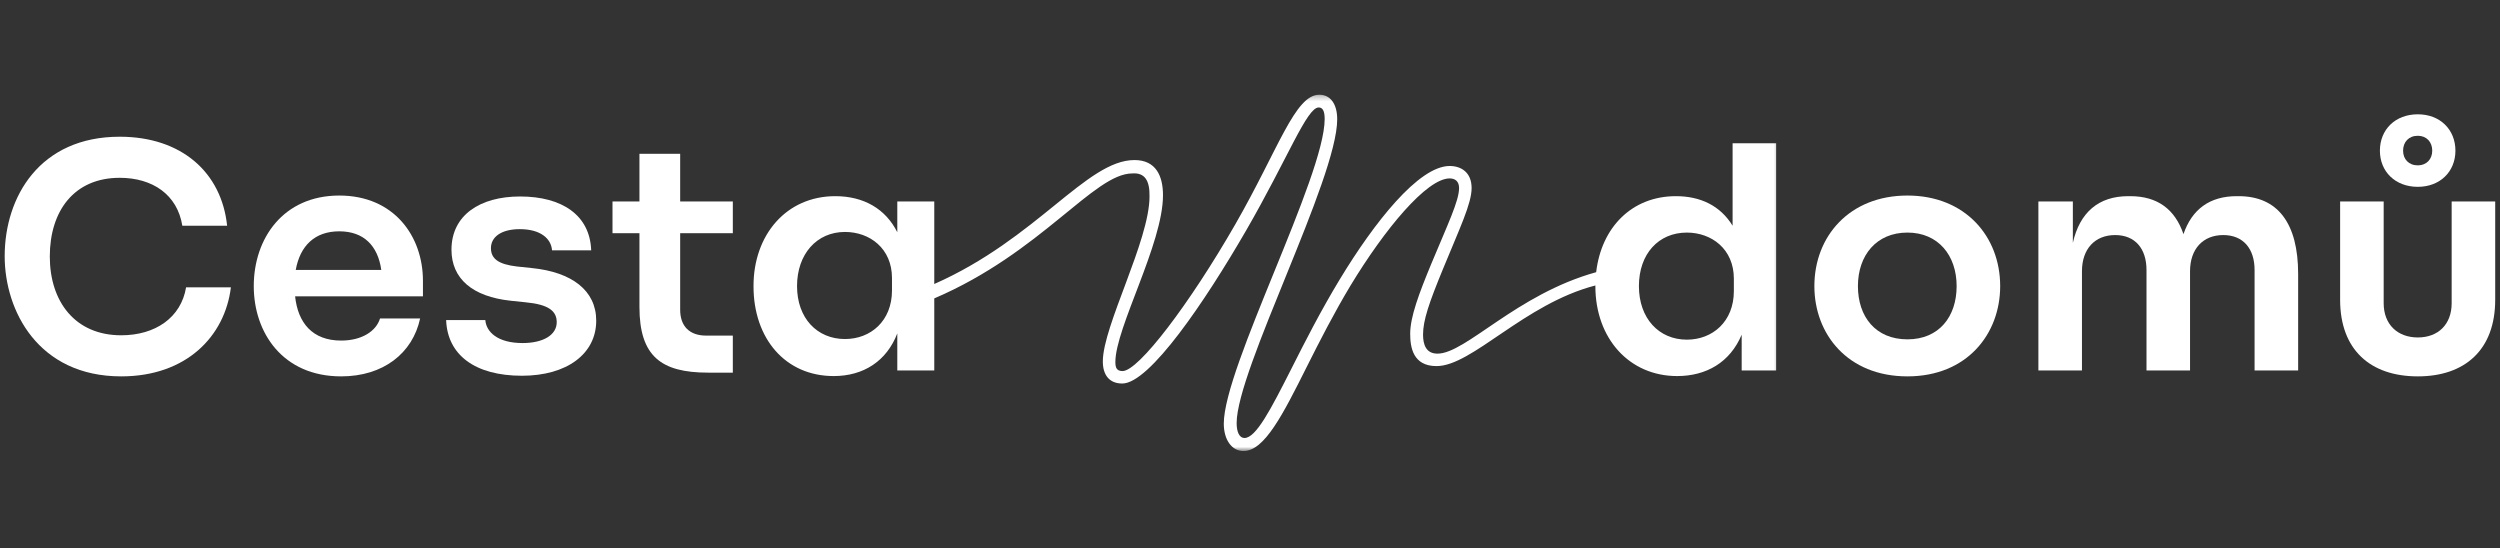 <svg width="456" height="100" viewBox="0 0 456 100" fill="none" xmlns="http://www.w3.org/2000/svg">
<rect x="0" y="0" width="456" height="100" fill="#333333" stroke="none"/>
<mask id="mask0_4302_93" style="mask-type:luminance" maskUnits="userSpaceOnUse" x="136" y="17" width="189" height="66">
<path d="M136.667 17.276H324.667V82.276H136.667V17.276Z" fill="white"/>
</mask>
<g mask="url(#mask0_4302_93)">
<path d="M316.026 41.172C313.797 37.542 310.198 35.781 305.682 35.781C297.635 35.781 292.089 41.495 291.141 49.646C276.604 53.677 267.365 64.505 262.193 64.505C260.078 64.505 259.563 62.802 259.563 61.042C259.563 58.432 260.651 55.25 263.224 49.005C266.25 41.625 268.422 37.141 268.422 34.302C268.422 31.463 266.536 30.276 264.422 30.276C258.766 30.276 250.651 40.604 244.422 50.88C240.875 56.729 237.964 62.464 235.563 67.229C231.792 74.667 229.104 79.891 226.99 79.891C226.073 79.891 225.563 78.812 225.563 77.167C225.563 67.516 243.906 32.599 243.906 21.76C243.906 18.864 242.594 17.276 240.646 17.276C236.193 17.276 233.219 27.151 225.333 40.891C216.99 55.422 207.672 67.682 204.76 67.682C203.672 67.682 203.443 67.057 203.443 66.036C203.443 59.792 212.13 44.464 212.13 35.609C212.13 32.146 210.875 29.193 206.932 29.193C198.208 29.193 189.193 43.505 170.411 51.802V36.745H163.667V42.364C161.552 38.109 157.552 35.781 152.354 35.781C143.438 35.781 137.438 42.818 137.438 52.188C137.438 61.781 143.266 68.594 152.068 68.594C157.495 68.594 161.724 65.87 163.667 60.812V67.573H170.411V54.427C189.943 46.073 199.547 31.635 206.531 31.635C208.818 31.463 209.729 32.943 209.672 35.839C209.672 43.896 201.156 59.453 201.156 65.922C201.156 68.422 202.359 69.953 204.703 69.953C209.672 69.953 219.786 55.026 227.333 41.969C234.932 28.797 238.365 19.599 240.536 19.599C241.276 19.599 241.62 20.281 241.62 21.703C241.62 32.203 223.219 67.005 223.219 77.276C223.219 80.172 224.646 82.271 226.818 82.271C230.646 82.271 234.021 75.573 238.422 66.776C240.703 62.234 243.276 57.182 246.307 52.13C252.594 41.739 260.25 32.542 264.422 32.542C265.396 32.542 266.135 33.057 266.135 34.302C266.135 36.63 264.078 40.891 261.052 48.156C258.823 53.547 257.219 57.807 257.219 60.87C257.219 63.37 257.734 66.776 262.021 66.776C268.526 66.776 278.005 55.432 291 52.068C291 52.104 290.995 52.146 290.995 52.188C290.995 61.724 297.167 68.594 305.911 68.594C311.229 68.594 315.568 66.094 317.682 61.042V67.573H323.969V26.13H316.026V41.172ZM162.698 52.979C162.698 58.547 158.813 61.839 154.125 61.839C149.036 61.839 145.38 58.031 145.38 52.188C145.38 46.339 148.979 42.307 154.125 42.307C158.641 42.307 162.698 45.318 162.698 50.708V52.979ZM316.255 53.094C316.255 58.656 312.37 61.953 307.682 61.953C302.599 61.953 298.938 58.089 298.938 52.188C298.938 46.281 302.542 42.422 307.682 42.422C312.198 42.422 316.255 45.432 316.255 50.823V53.094Z" fill="white"/>
</g>
<path d="M447.183 36.745V55.307C447.183 59.167 444.724 61.552 441.011 61.552C437.297 61.552 434.782 59.167 434.782 55.307V36.745H426.839V54.682C426.839 63.823 432.381 68.651 441.011 68.651C449.584 68.651 455.125 63.823 455.125 54.682V36.745H447.183Z" fill="white"/>
<path d="M441.01 34.078C445.068 34.078 447.87 31.297 447.87 27.49C447.87 23.63 445.068 20.849 441.01 20.849C436.896 20.849 434.094 23.63 434.094 27.49C434.094 31.297 436.896 34.078 441.01 34.078ZM441.01 24.766C442.609 24.766 443.641 25.901 443.641 27.49C443.641 29.026 442.609 30.162 441.01 30.162C439.354 30.162 438.323 29.026 438.323 27.49C438.323 25.901 439.354 24.766 441.01 24.766Z" fill="white"/>
<path d="M408.323 35.781H407.979C403.062 35.781 399.807 38.167 398.265 42.708C396.718 38.167 393.521 35.781 388.547 35.781H388.208C382.776 35.781 379.349 38.734 378.088 44.297V36.745H371.802V67.573H379.75V49.464C379.75 45.432 382.088 42.875 385.807 42.875C389.463 42.875 391.521 45.375 391.521 49.234V67.573H399.463V49.464C399.463 45.432 401.807 42.875 405.521 42.875C409.177 42.875 411.234 45.375 411.234 49.234V67.573H419.182V49.974C419.182 40.719 415.463 35.781 408.323 35.781Z" fill="white"/>
<path d="M347.916 35.667C337.343 35.667 330.942 43.104 330.942 52.188C330.942 60.927 337 68.651 347.916 68.651C358.776 68.651 364.833 60.927 364.833 52.188C364.833 43.104 358.432 35.667 347.916 35.667ZM347.916 61.896C342.088 61.896 338.885 57.75 338.885 52.188C338.885 46.568 342.26 42.422 347.916 42.422C353.515 42.422 356.89 46.568 356.89 52.188C356.89 57.75 353.687 61.896 347.916 61.896Z" fill="white"/>
<path d="M124.063 28.057H116.635V36.745H111.719V42.536H116.635V55.989C116.635 65.016 120.635 67.969 129.151 67.969H133.667V61.214H128.807C125.781 61.214 124.063 59.51 124.063 56.5V42.536H133.667V36.745H124.063V28.057Z" fill="white"/>
<path d="M97.031 48.896L94.292 48.609C90.917 48.214 89.547 47.193 89.547 45.26C89.547 43.219 91.432 41.797 94.807 41.797C98.578 41.797 100.521 43.5 100.693 45.656H107.833C107.604 39.245 102.521 35.839 94.859 35.839C87.547 35.839 82.349 39.245 82.349 45.547C82.349 50.823 86.177 54.114 93.146 54.854L95.891 55.141C100.063 55.536 101.547 56.729 101.547 58.771C101.547 61.099 99.088 62.573 95.318 62.573C90.745 62.573 88.688 60.531 88.521 58.375H81.375C81.604 64.734 86.63 68.536 95.203 68.536C103.375 68.536 108.75 64.562 108.75 58.489C108.75 52.979 104.292 49.63 97.031 48.896Z" fill="white"/>
<path d="M61.885 35.667C51.656 35.667 46.286 43.5 46.286 52.188C46.286 60.646 51.541 68.651 62.229 68.651C69.89 68.651 75.26 64.448 76.63 58.089H69.317C68.63 60.359 66.057 62.12 62.229 62.12C56.974 62.12 54.343 58.885 53.828 54.057H77.145V51.219C77.145 43.104 71.89 35.667 61.885 35.667ZM53.942 49.234C54.745 44.807 57.432 42.193 61.885 42.193C66.343 42.193 68.916 44.807 69.547 49.234H53.942Z" fill="white"/>
<path d="M22.11 61.156C13.657 61.156 9.084 54.969 9.084 46.792C9.084 38.448 13.542 32.432 21.828 32.432C27.828 32.432 32.344 35.495 33.255 41.172H41.427C40.401 31.412 33.084 24.938 21.828 24.938C7.256 24.938 0.854 35.896 0.854 46.734C0.854 56.672 6.969 68.651 22.11 68.651C34 68.651 41.026 61.328 42.115 52.411H33.943C33.026 57.922 28.339 61.156 22.11 61.156Z" fill="white"/>
</svg>
